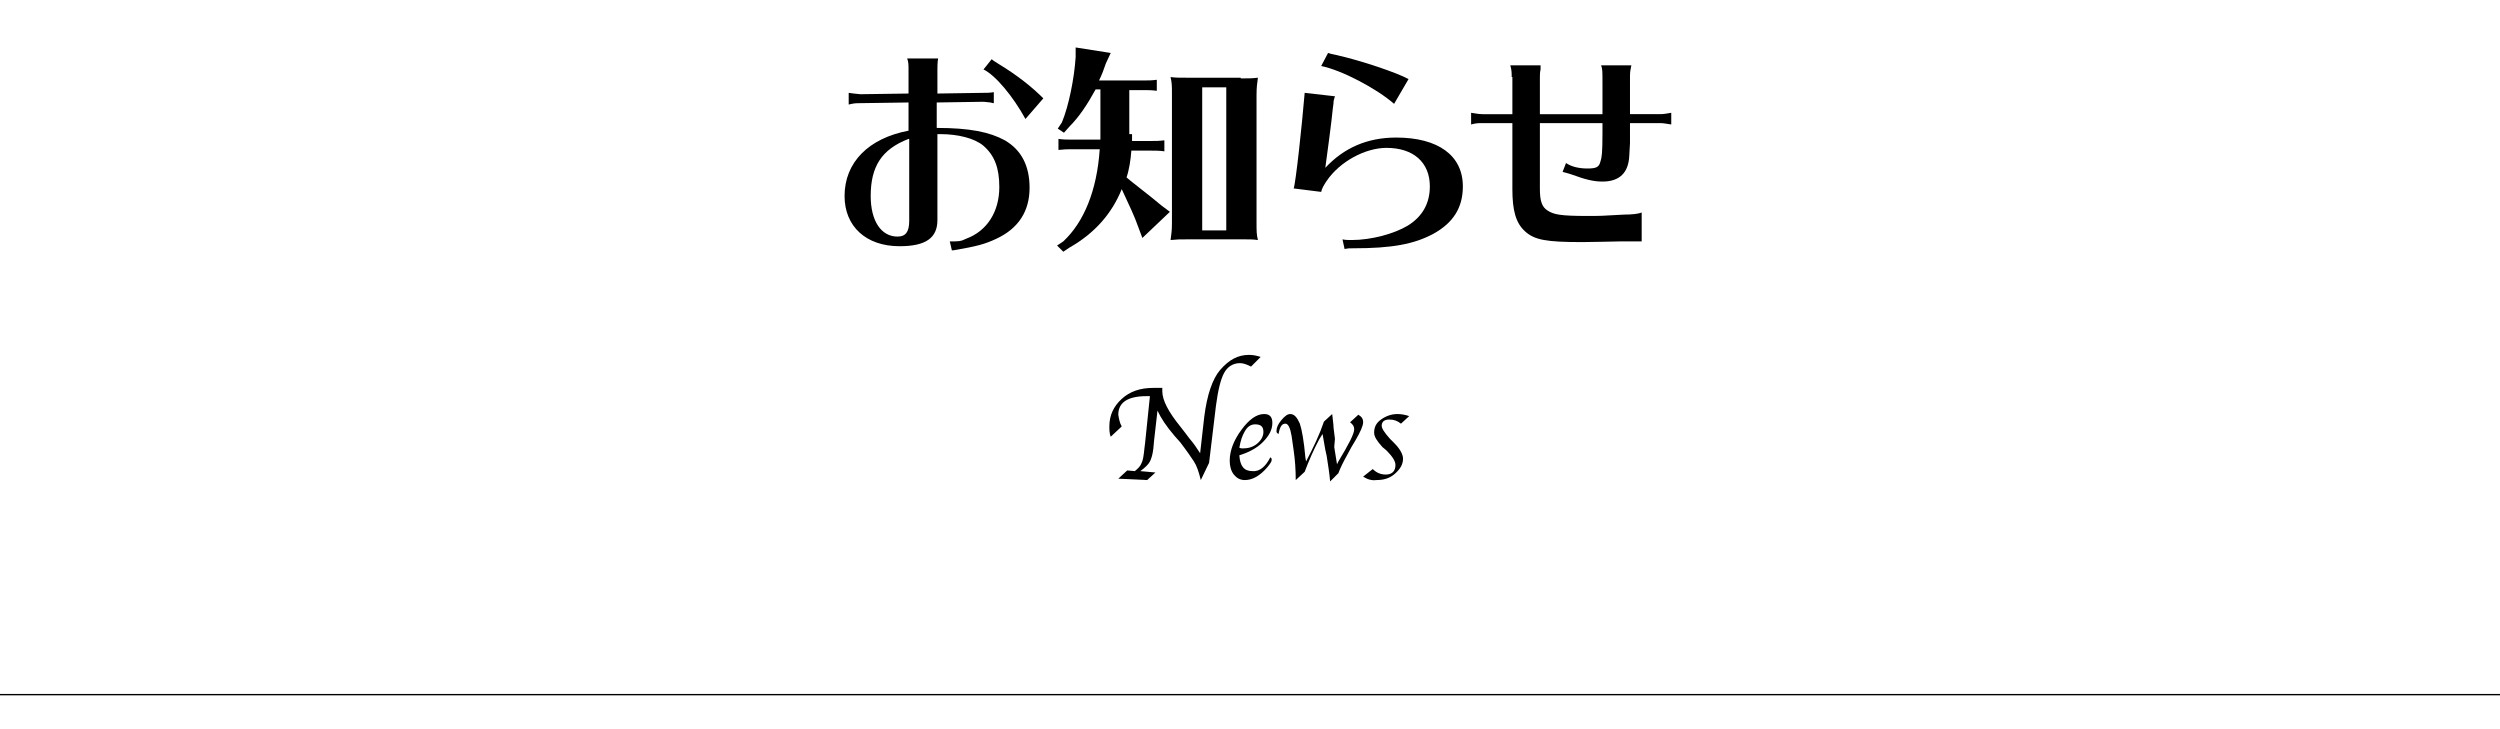 <?xml version="1.0" encoding="utf-8"?>
<!-- Generator: Adobe Illustrator 18.1.1, SVG Export Plug-In . SVG Version: 6.00 Build 0)  -->
<svg version="1.1" id="レイヤー_1のコピー" xmlns="http://www.w3.org/2000/svg" xmlns:xlink="http://www.w3.org/1999/xlink"
	 x="0px" y="0px" viewBox="0 0 363.5 106" enable-background="new 0 0 363.5 106" xml:space="preserve">
<g>
	<rect x="10" y="5.5" fill="none" width="345.1" height="68.5"/>
	<path d="M132.1,10.1c0-0.6,0-1.1-0.2-1.6h4.5c-0.1,0.6-0.1,1.2-0.1,1.6v3.5l6.6-0.1c0.6,0,1,0,1.6-0.1V15h-0.1l-0.4-0.1
		c-0.9-0.1-0.9-0.1-1.1-0.1h-0.1l-6.6,0.1v3.7c4.8,0,7.7,0.6,9.9,1.8c2.4,1.4,3.6,3.7,3.6,6.9c0,3.4-1.6,5.9-4.8,7.4
		c-1.7,0.8-2.8,1.1-6.3,1.7c-0.1,0-0.1,0-0.2,0l-0.3-1.3h0.2c1.1,0,1.4,0,2.2-0.4c3-1.1,4.8-3.9,4.8-7.5c0-2.8-0.7-4.6-2.3-6
		c-1.3-1.1-3.7-1.7-6.3-1.7h-0.4V32c0,2.6-1.7,3.8-5.5,3.8c-4.9,0-8-2.9-8-7.3c0-4.9,3.5-8.4,9.3-9.5v-4.1l-7,0.1
		c-0.6,0-0.9,0-1.7,0.2v-1.7c0.6,0.1,0.8,0.1,1.7,0.2l7-0.1V10.1z M132.1,20.2c-3.9,1.5-5.5,4-5.5,8.3c0,3.6,1.5,5.9,3.9,5.9
		c1.2,0,1.7-0.7,1.7-2.3V20.2z M149.1,17.3c-1.8-3.3-4.4-6.4-6.1-7.2l1.2-1.5c0.2,0.2,0.2,0.2,1,0.7c2.8,1.7,4.9,3.4,6.5,5
		L149.1,17.3z"/>
	<path d="M164.6,19.5c0,0.4,0,0.6,0,1h2.7c0.8,0,1.2,0,2-0.1v1.6c-0.8-0.1-1.2-0.1-2-0.1h-2.8c-0.1,1.3-0.3,2.7-0.7,3.9l0.6,0.5
		l0.5,0.4c2.2,1.7,2.9,2.3,4,3.2l1.2,0.9l-4,3.8l-0.6-1.6c-0.6-1.7-1.2-2.9-2.4-5.5c-1.4,3.5-3.9,6.4-7.6,8.5l-0.9,0.6l-0.9-0.9
		l0.9-0.6c3-2.8,4.9-7.4,5.3-13.4h-4c-0.8,0-1,0-2,0.1v-1.6c0.7,0.1,1.4,0.1,2,0.1h4.1v-1V13h-0.7c-1.2,2.2-2.4,4-3.8,5.4l-0.8,0.9
		l-0.9-0.6l0.6-0.9c1-2.4,1.8-6.4,2-9.5l0-1.4l5.1,0.8l-0.7,1.5c-0.3,0.9-0.6,1.7-1,2.5h6.4c0.8,0,1.2,0,2-0.1v1.6
		c-0.8-0.1-1.2-0.1-2-0.1h-2V19.5z M180.4,11.4c1.2,0,1.6,0,2.5-0.1c-0.1,0.8-0.2,1.3-0.2,2.5v18.6c0,1.2,0,1.7,0.2,2.5
		c-0.7-0.1-1.2-0.1-1.9-0.1h-0.5h-7.8c-1.2,0-1.5,0-2.5,0.1c0.1-0.9,0.2-1.2,0.2-2.5V13.7c0-1.2,0-1.6-0.2-2.5
		c0.6,0.1,1.3,0.1,2.5,0.1H180.4z M174.8,12.7v20.8h3.5V12.7H174.8z"/>
	<path d="M188.1,27.4c0.3-0.8,1.2-9.1,1.6-13.9l4.4,0.5c-0.1,0.4-0.2,0.6-0.2,0.8c0,0.2,0,0.2-0.1,0.9c-0.2,2.1-0.8,6.5-1.1,8.7
		c2.7-2.9,6.1-4.4,10.3-4.4c6.1,0,9.7,2.6,9.7,7.1c0,3.1-1.4,5.3-4.3,6.9c-2.8,1.5-6,2.1-11.6,2.1c-0.7,0-0.8,0-1.3,0.1l-0.3-1.4
		c0.4,0.1,0.9,0.1,1.3,0.1c2.9,0,6.2-0.9,8.2-2.1c2.1-1.3,3.2-3.2,3.2-5.7c0-3.5-2.4-5.6-6.3-5.6c-3.1,0-6.8,2-8.7,4.8
		c-0.4,0.6-0.7,1.1-0.8,1.6L188.1,27.4z M202.7,15.1c-2.5-2.2-7.6-4.9-10.6-5.5l1-1.9c0.3,0.1,0.6,0.2,1.2,0.3
		c3.6,0.8,8.9,2.6,10.5,3.5L202.7,15.1z"/>
	<path d="M219.8,11.2c0-0.6,0-1-0.2-1.7h4.4l0,0.3l0,0.3c-0.1,0.4-0.1,0.8-0.1,1.1v5.4h9.1v-1.3c0-2.3,0-2.3,0-3.2
		c0-1.7,0-2.1-0.2-2.6h4.4c-0.1,0.5-0.2,0.9-0.2,1.5v0.5v3.4c0,0.2,0,0.3,0,1.7h4.4c0.5,0,1-0.1,1.6-0.2v1.7
		c-0.7-0.1-1.1-0.2-1.6-0.2h-4.4l0,1.5c0,0.7,0,1.4,0,1.4l-0.1,1.8c-0.1,2.5-1.4,3.8-3.9,3.8c-1.3,0-2.5-0.3-4.4-1
		c-0.6-0.2-0.6-0.2-1.4-0.4l0.5-1.3c0.7,0.5,1.8,0.8,3.1,0.8c1.3,0,1.7-0.2,1.9-1c0.2-0.6,0.3-1.2,0.3-4.2c0-0.5,0-0.7,0-1.4h-9.1
		v9.6c0,1.7,0.3,2.6,1.1,3.1c0.9,0.6,1.9,0.8,5.8,0.8c1.9,0,1.9,0,5.4-0.2c1.1,0,2-0.1,2.5-0.3v4.2h-0.8h-1l-1.3,0
		c-0.9,0-3.8,0.1-5.5,0.1c-5.3,0-7-0.3-8.4-1.6c-1.3-1.2-1.8-3-1.8-6.1v-9.6h-4.3c-0.6,0-1,0-1.7,0.2v-1.7c0.7,0.1,1.1,0.2,1.7,0.2
		h4.3V11.2z"/>
	<path d="M163.1,62l-1.6,1.5c-0.2-0.5-0.2-1-0.2-1.5c0-1.6,0.6-2.9,1.8-4s2.7-1.6,4.6-1.6c0.3,0,0.5,0,0.7,0c0.2,0,0.4,0,0.5,0h0.1
		c0,0.2,0,0.4,0,0.5c0,1.3,0.9,3,2.6,5.1l0.7,0.9l0.6,0.8c0.7,0.8,1.2,1.6,1.6,2.2l0.6-5.3c0.4-3.2,1.2-5.5,2.3-6.8
		c1.3-1.5,2.6-2.2,4.2-2.2c0.6,0,1.1,0.1,1.7,0.3l-1.4,1.4c-0.6-0.3-1.1-0.5-1.6-0.5c-1,0-1.8,0.5-2.3,1.4c-0.5,0.9-0.9,2.5-1.2,4.8
		l-1,8.3l-1.2,2.5c-0.3-1.2-0.6-2.1-1-2.7s-1-1.5-2-2.8l-0.8-0.9c-1.2-1.4-2-2.6-2.5-3.7l-0.5,4.4l-0.1,1.1
		c-0.1,0.9-0.3,1.5-0.5,1.9c-0.2,0.4-0.7,0.9-1.4,1.4l2.2,0.2l-1.2,1.1l-4.2-0.2l1.3-1.2l1.1,0.1c0.5-0.4,0.8-0.7,1-1.2
		c0.2-0.4,0.3-1.1,0.4-2.1l0.1-0.8l0.7-6.8h-0.5c-2.7,0-4.1,0.9-4.1,2.7C162.7,60.9,162.8,61.5,163.1,62z"/>
	<path d="M184.7,66.5c0.2,0.1,0.2,0.2,0.2,0.4c0,0.2-0.2,0.5-0.6,1c-1.1,1.3-2.2,1.9-3.3,1.9c-0.7,0-1.2-0.3-1.6-0.8s-0.6-1.2-0.6-2
		c0-1.5,0.6-3,1.7-4.5s2.2-2.3,3.3-2.3c0.8,0,1.2,0.4,1.2,1.3c0,1-0.5,1.9-1.4,2.8s-2.1,1.5-3.4,1.9c0.1,1.6,0.7,2.3,1.9,2.3
		C183.1,68.6,184,67.9,184.7,66.5z M180.2,65.1c0.2,0.1,0.4,0.1,0.5,0.1c0.8,0,1.5-0.2,2.1-0.7s0.9-1.1,0.9-1.7
		c0-0.8-0.4-1.1-1.2-1.1c-0.6,0-1.1,0.3-1.5,1S180.4,64,180.2,65.1z"/>
	<path d="M188.4,69.8c0-1.5-0.1-2.9-0.3-4.3l-0.3-2.1c-0.2-1.2-0.5-1.8-0.9-1.8c-0.5,0-0.8,0.4-1,1.5c-0.2-0.1-0.3-0.2-0.3-0.4
		c0-0.5,0.2-1,0.7-1.6s0.9-0.9,1.3-0.9c0.6,0,1,0.5,1.4,1.4c0.3,0.9,0.6,2.6,0.8,4.9l0.1,0.6c1.1-2.1,2-4,2.6-5.8l1.2-1.1
		c0.1,0.9,0.2,1.6,0.2,2l0.2,1.6L194,65l0.4,2.5l0.2-0.4c1.5-2.5,2.3-4,2.3-4.7c0-0.4-0.2-0.7-0.6-1l1.2-1.1
		c0.5,0.3,0.7,0.6,0.7,1.1c0,0.5-0.4,1.4-1.1,2.6l-0.6,1l-0.7,1.3c-0.5,0.9-0.9,1.7-1.2,2.5l-1.2,1.2c-0.1-1.2-0.3-2.4-0.5-3.7
		l-0.2-0.9l-0.4-2.3l-0.5,0.8c-0.8,1.5-1.5,3.1-2.1,4.7L188.4,69.8z"/>
	<path d="M198.2,69.3l1.4-1.1c0.5,0.5,1.1,0.8,1.9,0.8c0.9,0,1.4-0.5,1.4-1.4c0-0.5-0.4-1.2-1.3-2.1L201,65
		c-0.8-0.9-1.2-1.5-1.2-2.1c0-0.8,0.3-1.4,1-1.9s1.5-0.8,2.4-0.8c0.5,0,1.1,0.1,1.7,0.3l-1.2,1.1c-0.5-0.4-1-0.6-1.7-0.6
		c-0.7,0-1.1,0.3-1.1,0.9c0,0.4,0.4,1,1.2,1.9l0.6,0.6c0.9,0.9,1.3,1.7,1.3,2.3c0,0.8-0.4,1.5-1.2,2.2s-1.7,0.9-2.7,0.9
		C199.5,69.9,198.8,69.7,198.2,69.3z"/>
</g>
<line fill="none" stroke="#000000" stroke-width="0.2" stroke-miterlimit="10" x1="0" y1="101" x2="363.5" y2="101"/>
<g>
</g>
<g>
</g>
<g>
</g>
<g>
</g>
<g>
</g>
<g>
</g>
</svg>
